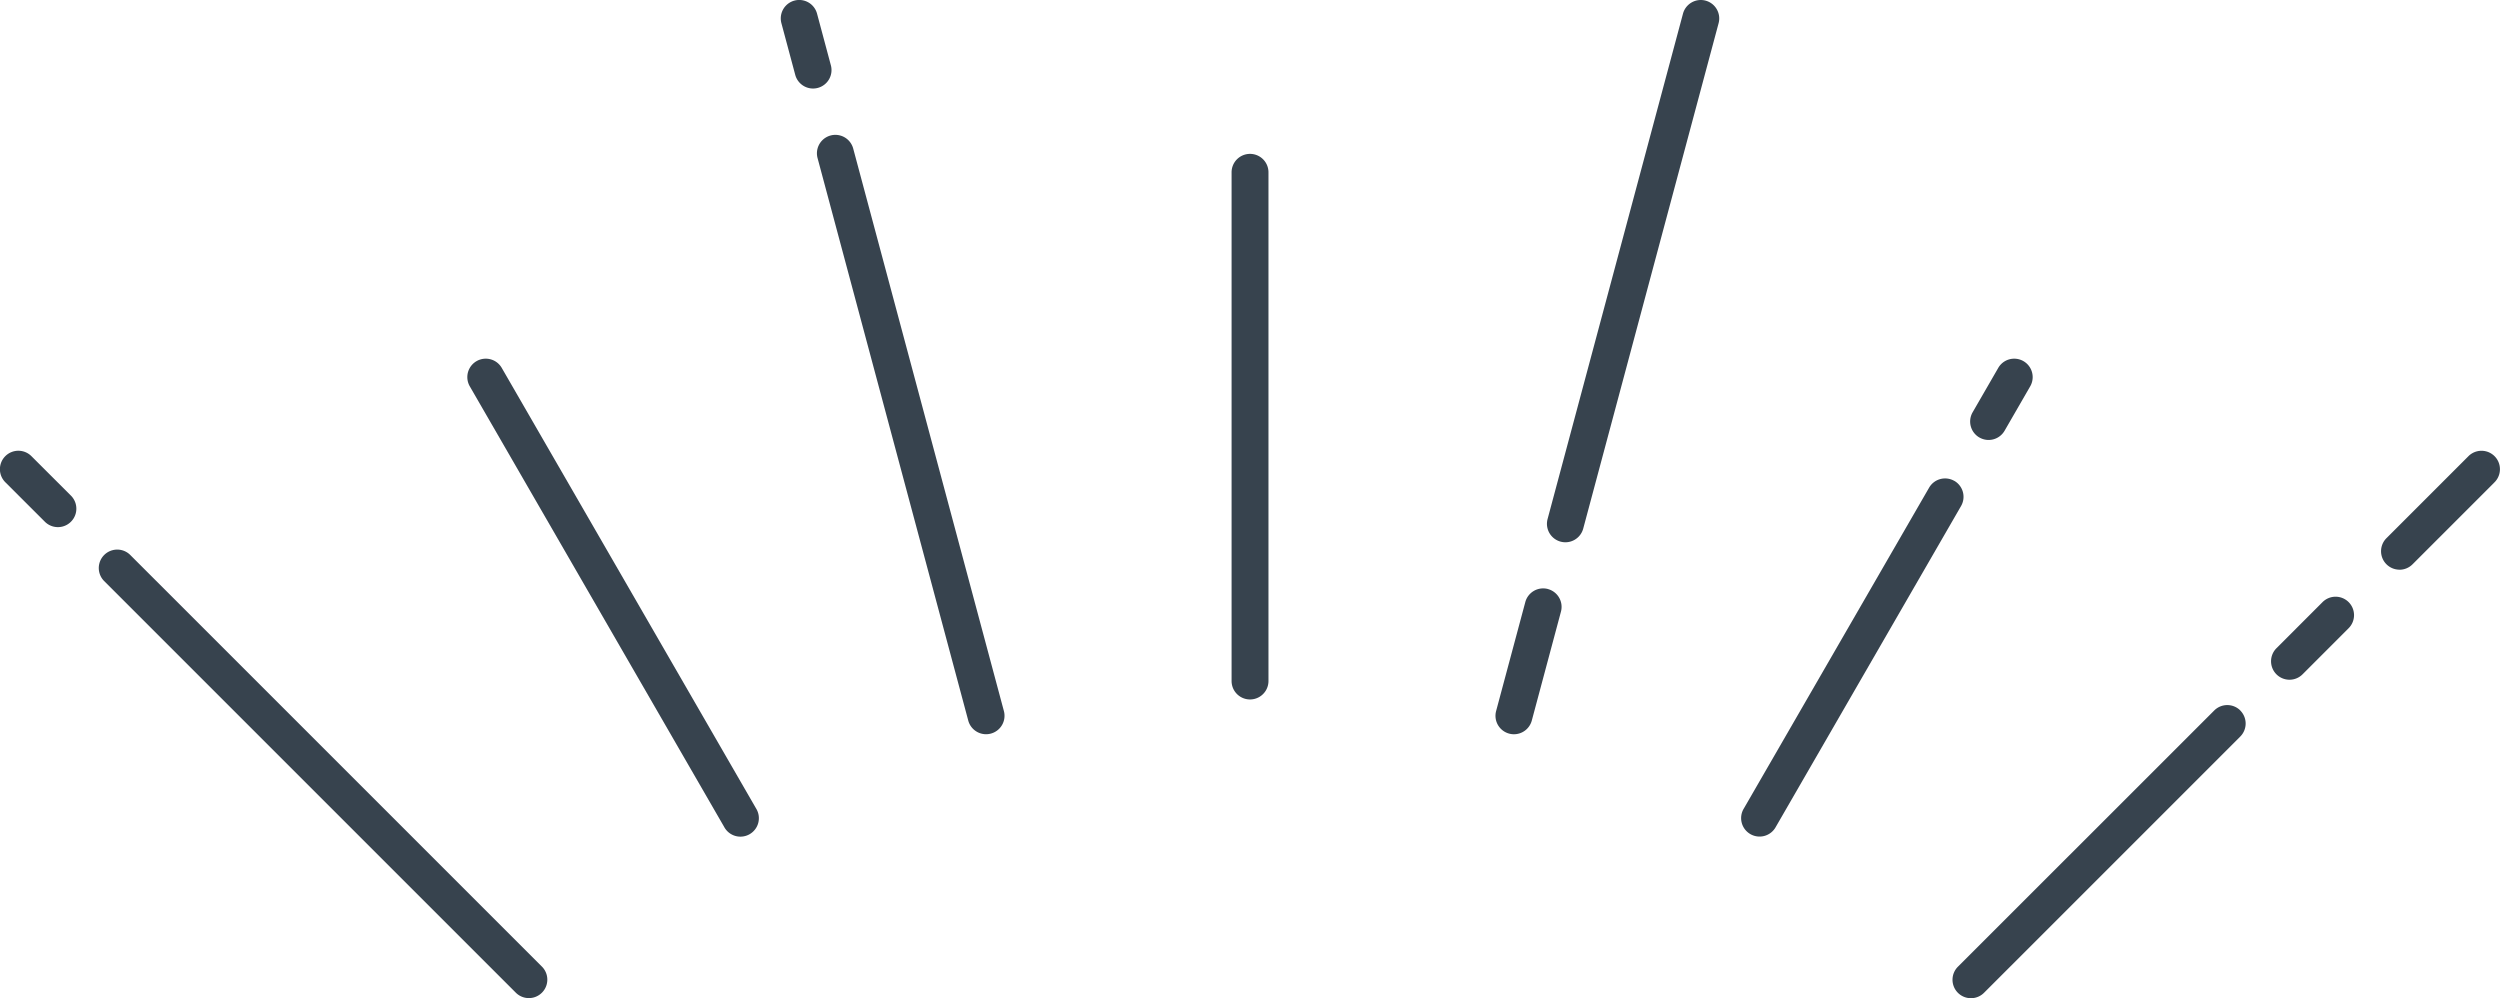 <svg xmlns="http://www.w3.org/2000/svg" width="91.614" height="36.578" viewBox="0 0 91.614 36.578">
  <g id="svg" transform="translate(0 0)">
    <path id="パス_33010" data-name="パス 33010" d="M1.646,39.263a.676.676,0,0,0,.956-.956L1.153,36.86a.676.676,0,1,0-.956.956Z" transform="translate(0 -20.142)" fill="#37434e"/>
    <path id="パス_33011" data-name="パス 33011" d="M9.183,44.89a.676.676,0,0,0-.956.956L23.316,60.934a.676.676,0,0,0,.956-.956Z" transform="translate(-4.411 -24.554)" fill="#37434e"/>
    <path id="パス_33012" data-name="パス 33012" d="M65.335,2.394,64.828.5a.676.676,0,1,0-1.306.35l.507,1.893a.676.676,0,1,0,1.306-.35" transform="translate(-34.887 0)" fill="#37434e"/>
    <path id="パス_33013" data-name="パス 33013" d="M67.768,11.47a.676.676,0,1,0-1.306.35l5.522,20.612a.676.676,0,0,0,1.306-.35Z" transform="translate(-36.502 -6.027)" fill="#37434e"/>
    <path id="パス_33014" data-name="パス 33014" d="M131.623.023a.677.677,0,0,0-.828.478l-4.962,18.52a.676.676,0,1,0,1.306.35L132.1.851a.676.676,0,0,0-.478-.828" transform="translate(-69.121 0)" fill="#37434e"/>
    <path id="パス_33015" data-name="パス 33015" d="M123.546,47.875a.677.677,0,0,0-.828.478l-1.07,3.993a.676.676,0,0,0,.479.828.666.666,0,0,0,.175.023.677.677,0,0,0,.653-.5l1.069-3.993a.676.676,0,0,0-.478-.828" transform="translate(-66.822 -26.29)" fill="#37434e"/>
    <path id="パス_33016" data-name="パス 33016" d="M194.324,41.02a.676.676,0,0,0,.479-.2l3.006-3.007a.676.676,0,0,0-.956-.956l-3.007,3.007a.676.676,0,0,0,.478,1.154" transform="translate(-106.393 -20.142)" fill="#37434e"/>
    <path id="パス_33017" data-name="パス 33017" d="M185.38,51.577a.674.674,0,0,0,.478-.2l1.685-1.686a.676.676,0,1,0-.956-.956L184.9,50.423a.676.676,0,0,0,.478,1.154" transform="translate(-101.478 -26.668)" fill="#37434e"/>
    <path id="パス_33018" data-name="パス 33018" d="M169.347,57.541a.676.676,0,0,0-.956,0L159,66.929a.676.676,0,1,0,.956.956l9.388-9.388a.676.676,0,0,0,0-.956" transform="translate(-87.249 -31.505)" fill="#37434e"/>
    <path id="パス_33019" data-name="パス 33019" d="M39.269,29.508a.676.676,0,1,0-1.171.676l9.321,16.144a.676.676,0,1,0,1.17-.676Z" transform="translate(-20.882 -16.026)" fill="#37434e"/>
    <path id="パス_33020" data-name="パス 33020" d="M100.837,12.516a.676.676,0,0,0-.676.676V31.833a.676.676,0,1,0,1.352,0V13.192a.676.676,0,0,0-.676-.676" transform="translate(-55.029 -6.877)" fill="#37434e"/>
    <path id="パス_33021" data-name="パス 33021" d="M160.568,32.058a.676.676,0,0,0,.923-.247l.939-1.627a.676.676,0,1,0-1.171-.676l-.939,1.627a.676.676,0,0,0,.247.923" transform="translate(-88.032 -16.026)" fill="#37434e"/>
    <path id="パス_33022" data-name="パス 33022" d="M149.429,39a.676.676,0,0,0-.923.247L141.719,51a.676.676,0,1,0,1.17.676l6.787-11.755a.676.676,0,0,0-.247-.923" transform="translate(-77.812 -21.377)" fill="#37434e"/>
  </g>
</svg>
